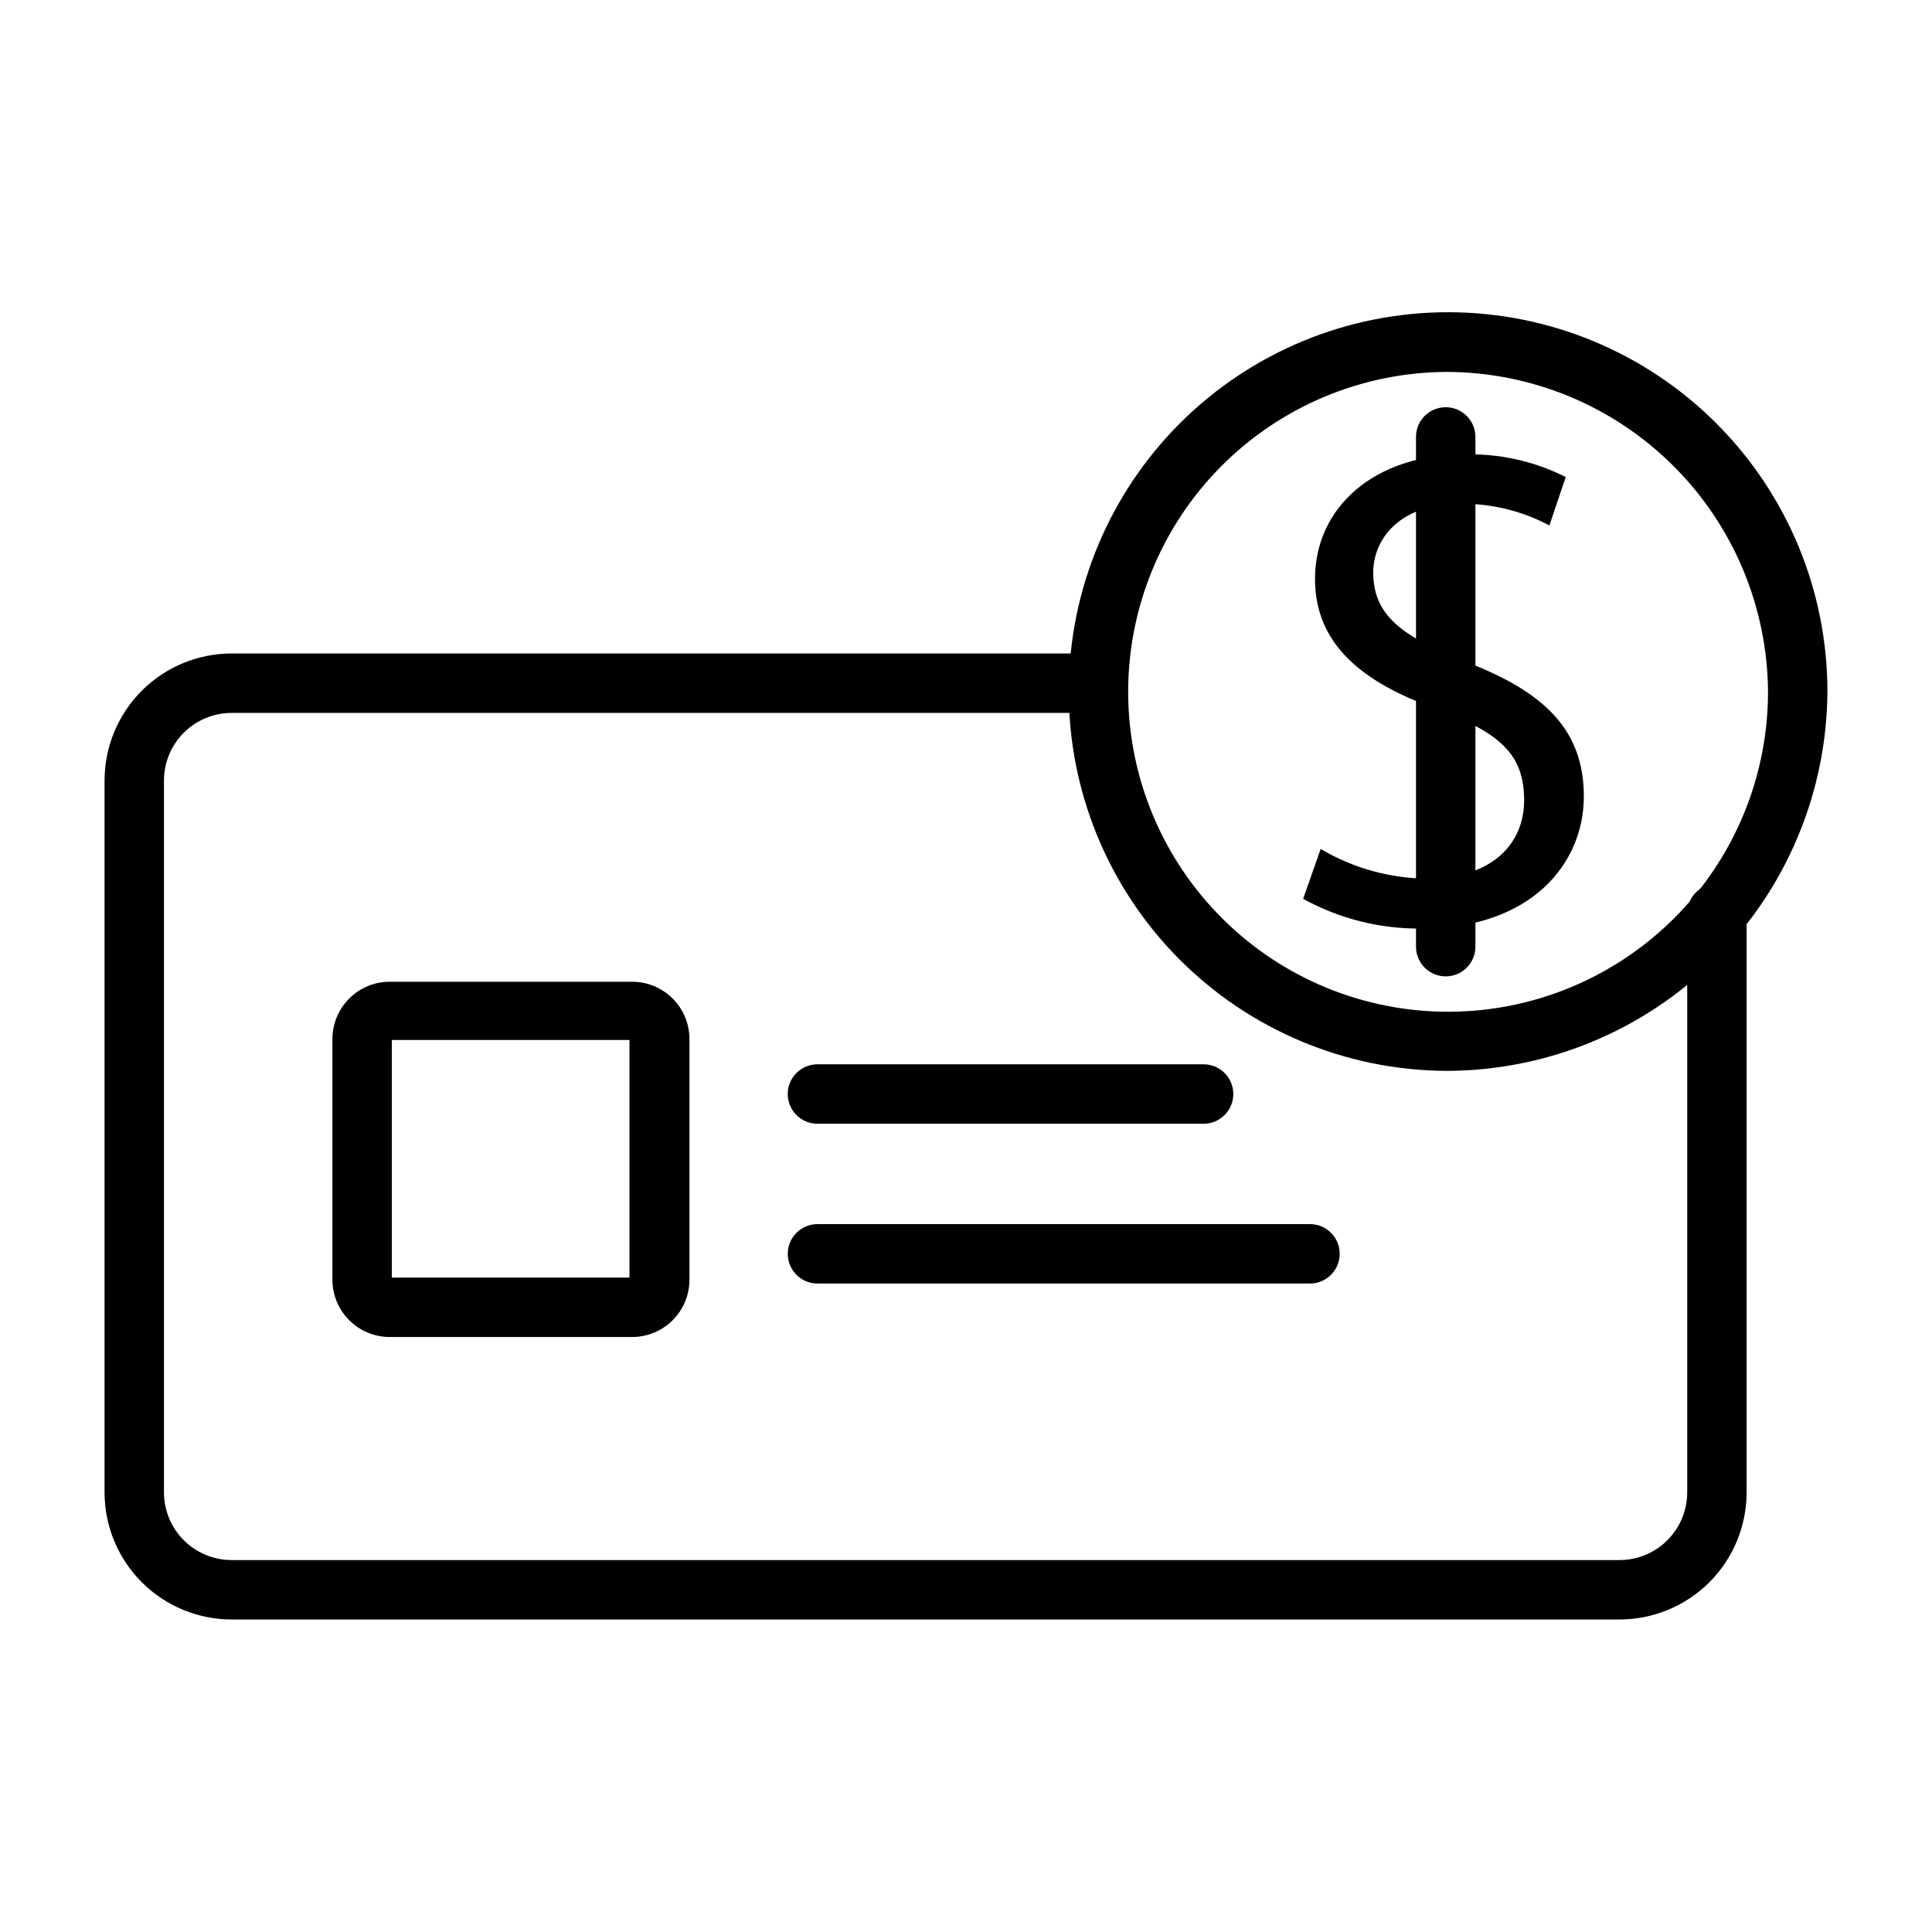 <?xml version="1.0" encoding="UTF-8"?>
<!-- Uploaded to: ICON Repo, www.svgrepo.com, Generator: ICON Repo Mixer Tools -->
<svg fill="#000000" width="800px" height="800px" version="1.1" viewBox="144 144 512 512" xmlns="http://www.w3.org/2000/svg">
 <g>
  <path d="m573.18 573.18h-367.78c-8.91 0-17.453-3.527-23.77-9.812-6.312-6.285-9.883-14.812-9.922-23.723v-188.93c0.039-8.906 3.609-17.438 9.922-23.723 6.316-6.285 14.859-9.812 23.77-9.812h228.29c4.348 0 7.871 3.527 7.871 7.875s-3.523 7.871-7.871 7.871h-228.29c-4.707 0-9.223 1.848-12.582 5.144-3.356 3.297-5.285 7.781-5.367 12.488v188.93c0 4.758 1.891 9.324 5.258 12.691 3.367 3.363 7.93 5.254 12.691 5.254h367.78c4.734 0 9.273-1.867 12.637-5.199 3.359-3.332 5.269-7.856 5.312-12.59v-153.58c0-4.348 3.523-7.875 7.871-7.875s7.871 3.527 7.871 7.875v153.58c-0.043 8.91-3.609 17.438-9.922 23.723-6.316 6.285-14.863 9.812-23.77 9.812z"/>
  <path d="m527.13 427.79c-26.629-0.164-52.105-10.891-70.832-29.82-18.73-18.93-29.184-44.52-29.062-71.148 0.117-26.629 10.797-52.121 29.691-70.887 18.895-18.762 44.465-29.262 71.094-29.191 26.629 0.07 52.141 10.699 70.941 29.562 18.797 18.859 29.344 44.41 29.324 71.039-0.168 26.711-10.902 52.27-29.855 71.094-18.957 18.82-44.59 29.375-71.301 29.352zm0-185.23v0.004c-22.449 0.168-43.914 9.23-59.691 25.199-15.773 15.973-24.57 37.551-24.461 60 0.109 22.449 9.121 43.938 25.055 59.75 15.93 15.816 37.484 24.668 59.934 24.609 22.449-0.055 43.961-9.012 59.816-24.902 15.852-15.895 24.758-37.426 24.758-59.875-0.145-22.551-9.211-44.125-25.215-60.012s-37.645-24.793-60.195-24.77z"/>
  <path d="m493.99 368.98c8.578 5.09 18.359 7.809 28.336 7.871 16.137 0 25.586-8.5 25.586-20.781s-6.535-17.871-23.066-24.168c-19.996-7.008-32.355-17.32-32.355-34.48 0-18.973 15.742-32.984 39.359-32.984h0.004c9.387-0.312 18.699 1.746 27.078 5.984l-4.328 12.832c-7.266-3.871-15.387-5.848-23.617-5.746-16.688 0-23.066 9.918-23.066 18.184 0 11.336 7.477 16.926 24.324 23.617 20.703 7.871 31.488 17.871 31.488 35.738 0 17.871-14.012 35.031-42.902 35.031l0.004-0.004c-11.004 0.145-21.852-2.566-31.488-7.871z"/>
  <path d="m527.13 402.75c-4.348 0-7.875-3.523-7.875-7.871v-135.09c0-4.348 3.527-7.871 7.875-7.871 4.348 0 7.871 3.523 7.871 7.871v135.09c0 2.086-0.828 4.09-2.305 5.566-1.477 1.477-3.481 2.305-5.566 2.305z"/>
  <path d="m311.52 498.32h-64.234c-4.031 0-7.894-1.602-10.742-4.449-2.852-2.852-4.449-6.715-4.449-10.742v-63.766c0-4.027 1.598-7.894 4.449-10.742 2.848-2.852 6.711-4.449 10.742-4.449h64.234c4.031 0 7.894 1.598 10.746 4.449 2.848 2.848 4.449 6.715 4.449 10.742v63.766c0 4.027-1.602 7.891-4.449 10.742-2.852 2.848-6.715 4.449-10.746 4.449zm-63.684-15.742h62.977v-62.977h-62.977z"/>
  <path d="m462.42 441.8h-101.79c-4.348 0-7.871-3.527-7.871-7.875 0-4.348 3.523-7.871 7.871-7.871h102.34c4.348 0 7.871 3.523 7.871 7.871 0 4.348-3.523 7.875-7.871 7.875z"/>
  <path d="m491.16 484.15h-130.52c-4.348 0-7.871-3.527-7.871-7.875s3.523-7.871 7.871-7.871h130.52c4.348 0 7.871 3.523 7.871 7.871s-3.523 7.875-7.871 7.875z"/>
 </g>
</svg>